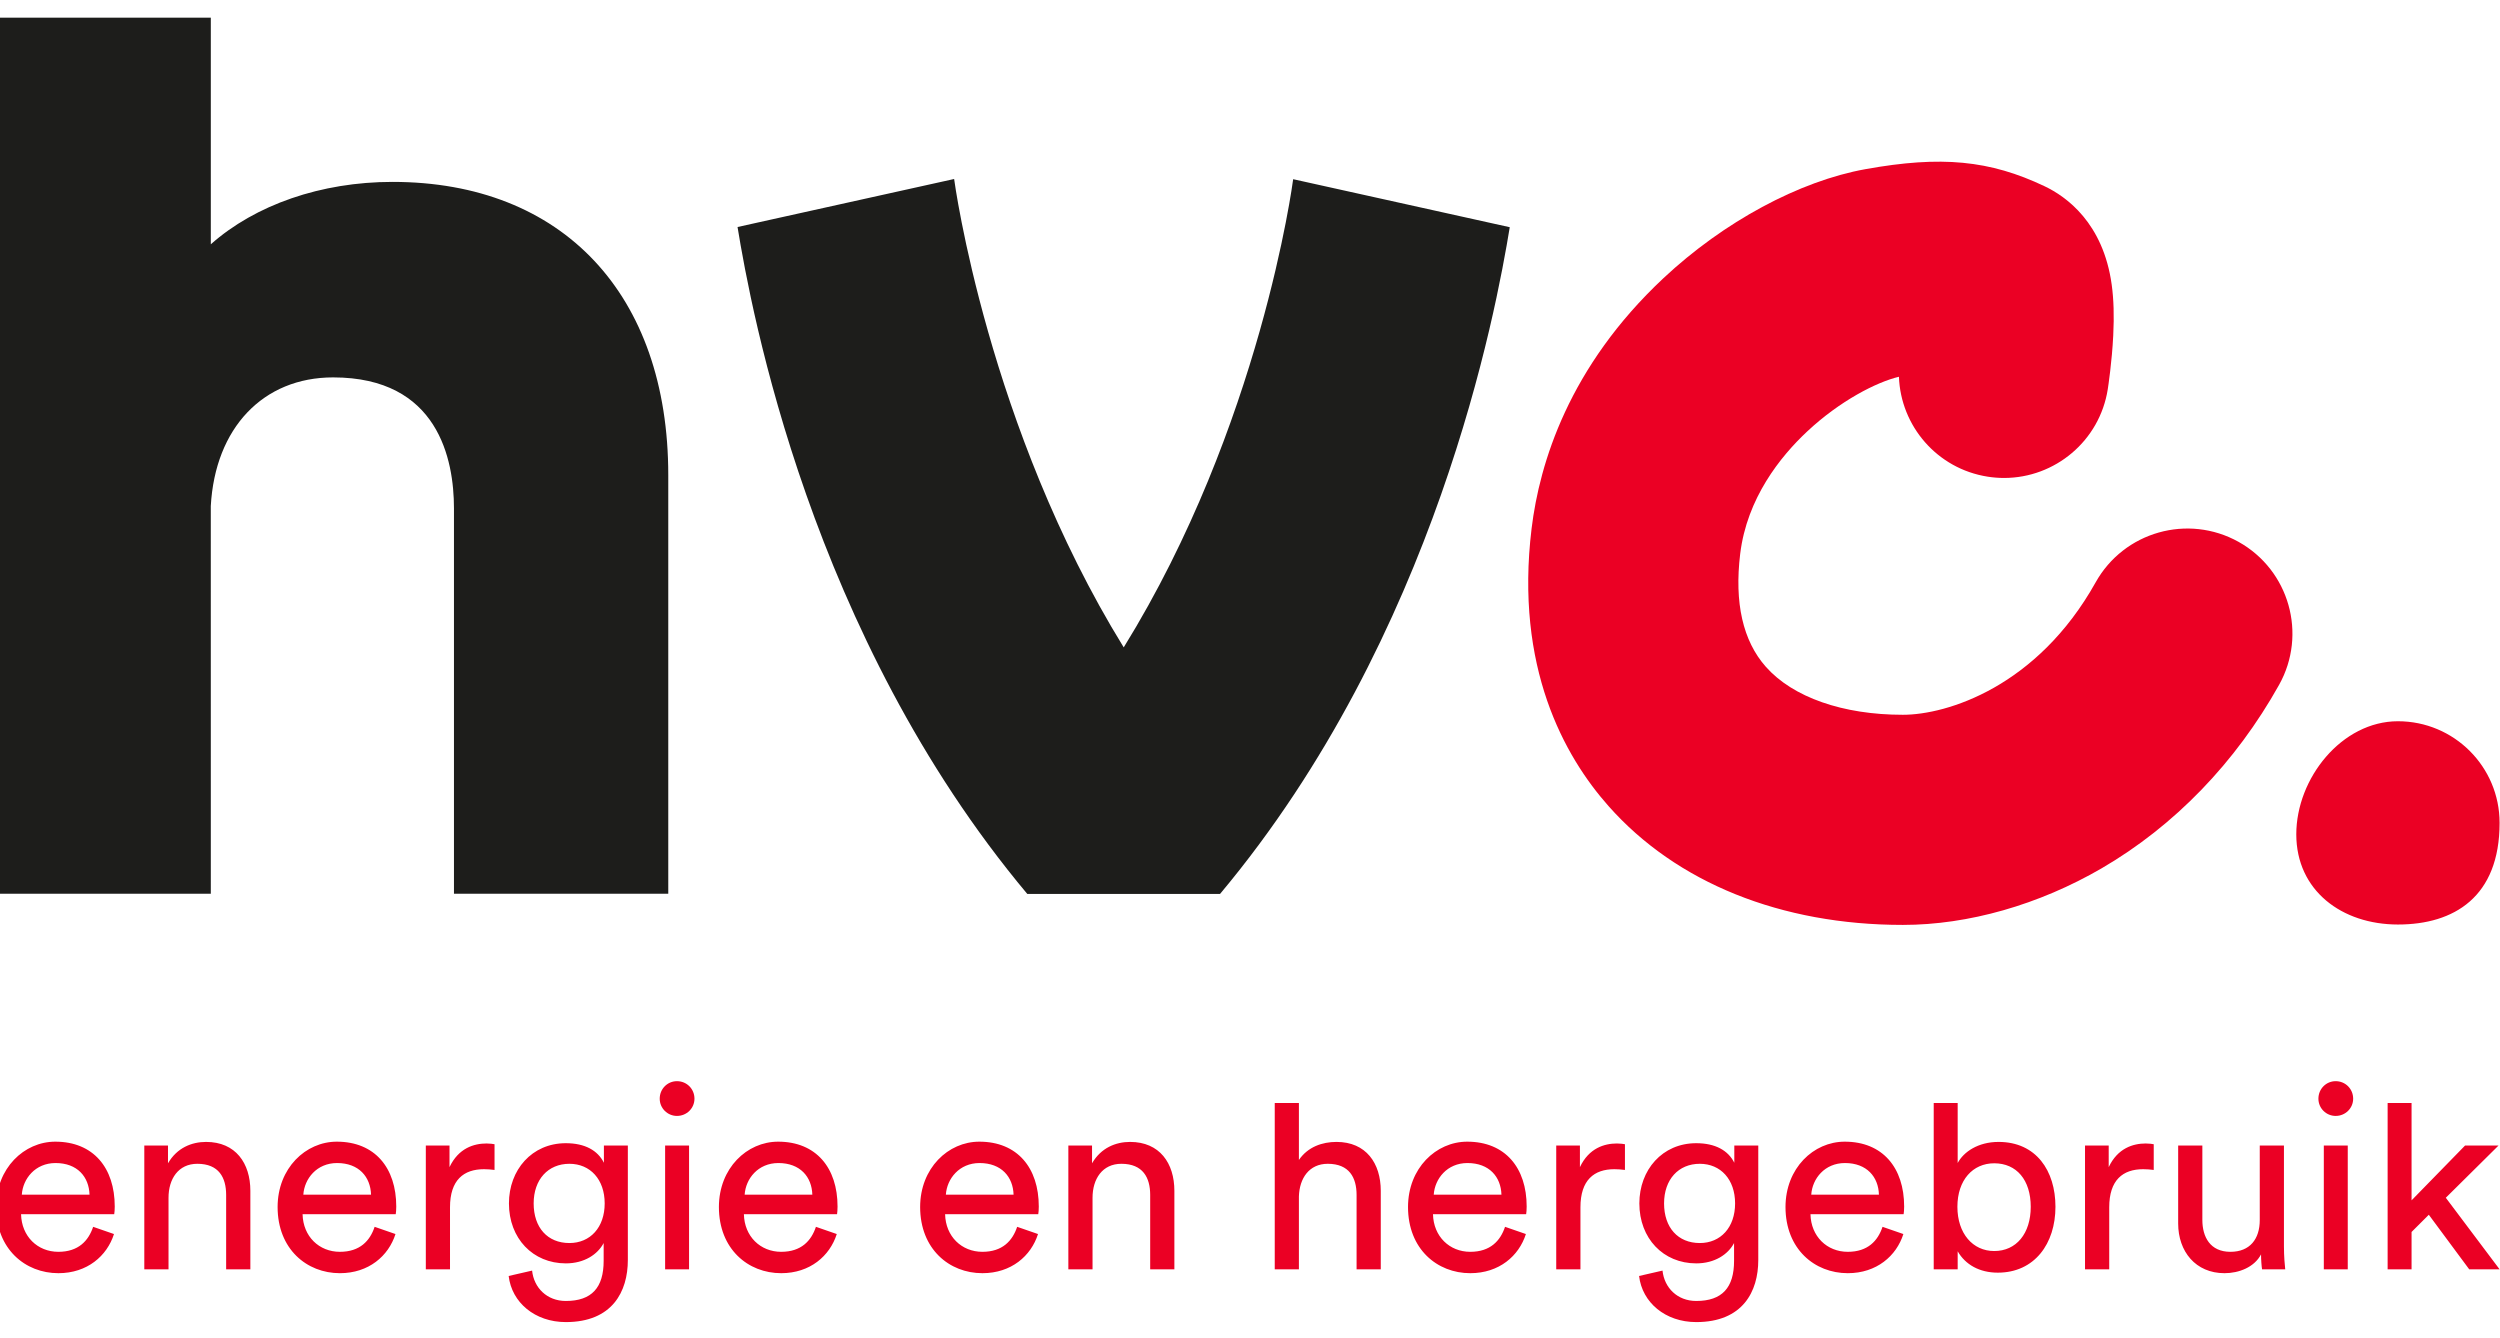 <?xml version="1.0" encoding="UTF-8"?>
<svg preserveAspectRatio="xMidYMid slice" xmlns="http://www.w3.org/2000/svg" xmlns:xlink="http://www.w3.org/1999/xlink" width="400px" height="214px" viewBox="0 0 90 48" version="1.1">
  <!-- Generator: Sketch 56.2 (81672) - https://sketch.com -->
  <title>logo</title>
  <desc>Created with Sketch.</desc>
  <g id="Design" stroke="none" stroke-width="1" fill="none" fill-rule="evenodd">
    <g id="01.1-Navigatie-particulier" transform="translate(-140, -41)">
      <g id="Desktop/Navbar">
        <g id="logo" transform="translate(140, 41)">
          <path d="M68.43,33.193 C64.054,33.193 60.304,31.679 57.868,28.93 C56.274,27.132 54.501,23.942 55.106,18.965 C55.391,16.621 56.443,13.16 59.841,9.98 C62,7.96 64.71,6.498 67.092,6.07 C69.807,5.581 71.549,5.748 73.52,6.686 C74.288,7.051 75.621,7.995 75.925,10.219 C75.997,10.743 76.015,11.336 75.98,12.034 C75.933,12.992 75.799,13.868 75.784,13.965 C75.493,15.825 73.888,17.153 72.062,17.153 C71.869,17.153 71.672,17.138 71.475,17.107 C69.66,16.823 68.352,15.29 68.289,13.521 C67.493,13.71 66.174,14.381 64.994,15.486 C64.032,16.387 62.835,17.879 62.592,19.875 C62.379,21.634 62.688,22.999 63.513,23.93 C64.482,25.024 66.275,25.652 68.43,25.652 C70.013,25.652 73.252,24.65 75.348,20.9 C76.364,19.082 78.661,18.432 80.479,19.447 C82.297,20.463 82.947,22.761 81.931,24.579 C80.372,27.369 78.17,29.645 75.565,31.161 C73.312,32.471 70.778,33.193 68.43,33.193 Z M89.845,29.532 C89.845,32.188 88.212,33.179 86.197,33.179 C84.182,33.179 82.549,31.958 82.549,29.943 C82.549,27.929 84.182,25.884 86.197,25.884 C88.212,25.884 89.845,27.517 89.845,29.532 Z" id="Combined-Shape" fill="#EB0024" fill-rule="nonzero"></path>
          <path d="M14.225,6.528 C20.33,6.528 24.123,10.56 24.123,17.05 L24.123,32.074 L16.432,32.074 L16.432,18.245 C16.432,16.488 15.868,13.544 12.095,13.544 C9.584,13.544 7.86,15.356 7.705,18.162 L7.706,32.074 L0.014,32.074 L0.014,0.634 L7.706,0.634 L7.706,8.767 C9.302,7.351 11.664,6.528 14.225,6.528 Z M26.609,8.147 L34.382,6.424 C34.395,6.524 35.585,15.312 40.468,23.233 C45.383,15.283 46.536,6.531 46.549,6.431 L54.322,8.154 C53.831,11.147 51.699,22.793 43.924,32.082 L37.008,32.082 C29.226,22.786 27.097,11.128 26.609,8.147 Z" id="Combined-Shape" fill="#1D1D1B"></path>
          <path d="M3.353,42.874 C3.334,42.237 2.919,41.739 2.134,41.739 C1.404,41.739 0.961,42.302 0.923,42.874 L3.353,42.874 Z M4.231,44.287 C3.981,45.073 3.27,45.692 2.235,45.692 C1.044,45.692 -6.33802793e-05,44.823 -6.33802793e-05,43.318 C-6.33802793e-05,41.923 1.007,40.972 2.124,40.972 C3.492,40.972 4.258,41.913 4.258,43.3 C4.258,43.41 4.249,43.521 4.239,43.576 L0.896,43.576 C0.915,44.371 1.487,44.925 2.235,44.925 C2.956,44.925 3.316,44.528 3.483,44.028 L4.231,44.287 Z M6.188,45.553 L5.319,45.553 L5.319,41.11 L6.169,41.11 L6.169,41.748 C6.492,41.193 7.019,40.981 7.536,40.981 C8.598,40.981 9.125,41.748 9.125,42.736 L9.125,45.553 L8.256,45.553 L8.256,42.884 C8.256,42.265 7.998,41.766 7.222,41.766 C6.539,41.766 6.188,42.311 6.188,42.985 L6.188,45.553 Z M13.456,42.874 C13.437,42.237 13.021,41.739 12.237,41.739 C11.507,41.739 11.064,42.302 11.026,42.874 L13.456,42.874 Z M14.333,44.287 C14.084,45.073 13.372,45.692 12.338,45.692 C11.147,45.692 10.103,44.823 10.103,43.318 C10.103,41.923 11.11,40.972 12.227,40.972 C13.594,40.972 14.361,41.913 14.361,43.3 C14.361,43.41 14.352,43.521 14.342,43.576 L10.999,43.576 C11.017,44.371 11.59,44.925 12.338,44.925 C13.059,44.925 13.419,44.528 13.585,44.028 L14.333,44.287 Z M17.888,41.987 C17.759,41.97 17.629,41.96 17.51,41.96 C16.78,41.96 16.29,42.348 16.29,43.327 L16.29,45.553 L15.422,45.553 L15.422,41.11 L16.272,41.11 L16.272,41.886 C16.595,41.203 17.149,41.037 17.602,41.037 C17.722,41.037 17.842,41.054 17.888,41.064 L17.888,41.987 Z M21.841,43.188 C21.841,42.33 21.324,41.766 20.575,41.766 C19.809,41.766 19.292,42.33 19.292,43.188 C19.292,44.056 19.79,44.61 20.575,44.61 C21.324,44.61 21.841,44.047 21.841,43.188 Z M19.236,45.599 C19.3,46.218 19.772,46.689 20.446,46.689 C21.379,46.689 21.804,46.209 21.804,45.248 L21.804,44.61 C21.591,45.017 21.111,45.34 20.446,45.34 C19.264,45.34 18.405,44.444 18.405,43.188 C18.405,41.987 19.227,41.027 20.446,41.027 C21.13,41.027 21.591,41.285 21.813,41.729 L21.813,41.11 L22.672,41.11 L22.672,45.22 C22.672,46.347 22.118,47.447 20.446,47.447 C19.338,47.447 18.506,46.744 18.395,45.792 L19.236,45.599 Z M24.01,45.553 L24.01,41.11 L24.869,41.11 L24.869,45.553 L24.01,45.553 Z M24.435,38.801 C24.786,38.801 25.063,39.078 25.063,39.43 C25.063,39.771 24.786,40.048 24.435,40.048 C24.093,40.048 23.816,39.771 23.816,39.43 C23.816,39.078 24.093,38.801 24.435,38.801 Z M29.293,42.874 C29.275,42.237 28.859,41.739 28.074,41.739 C27.344,41.739 26.901,42.302 26.864,42.874 L29.293,42.874 Z M30.17,44.287 C29.921,45.073 29.21,45.692 28.175,45.692 C26.984,45.692 25.94,44.823 25.94,43.318 C25.94,41.923 26.947,40.972 28.065,40.972 C29.431,40.972 30.198,41.913 30.198,43.3 C30.198,43.41 30.189,43.521 30.18,43.576 L26.837,43.576 C26.855,44.371 27.427,44.925 28.175,44.925 C28.896,44.925 29.256,44.528 29.422,44.028 L30.17,44.287 Z M36.515,42.874 C36.496,42.237 36.081,41.739 35.295,41.739 C34.566,41.739 34.123,42.302 34.085,42.874 L36.515,42.874 Z M37.392,44.287 C37.143,45.073 36.432,45.692 35.397,45.692 C34.205,45.692 33.162,44.823 33.162,43.318 C33.162,41.923 34.168,40.972 35.286,40.972 C36.653,40.972 37.42,41.913 37.42,43.3 C37.42,43.41 37.411,43.521 37.401,43.576 L34.058,43.576 C34.076,44.371 34.649,44.925 35.397,44.925 C36.117,44.925 36.477,44.528 36.644,44.028 L37.392,44.287 Z M39.349,45.553 L38.481,45.553 L38.481,41.11 L39.331,41.11 L39.331,41.748 C39.654,41.193 40.181,40.981 40.697,40.981 C41.76,40.981 42.286,41.748 42.286,42.736 L42.286,45.553 L41.418,45.553 L41.418,42.884 C41.418,42.265 41.159,41.766 40.384,41.766 C39.7,41.766 39.349,42.311 39.349,42.985 L39.349,45.553 Z M46.755,45.553 L45.888,45.553 L45.888,39.585 L46.755,39.585 L46.755,41.628 C47.079,41.156 47.596,40.981 48.104,40.981 C49.166,40.981 49.693,41.748 49.693,42.736 L49.693,45.553 L48.825,45.553 L48.825,42.884 C48.825,42.265 48.565,41.766 47.79,41.766 C47.125,41.766 46.774,42.283 46.755,42.939 L46.755,45.553 Z M54.024,42.874 C54.005,42.237 53.589,41.739 52.804,41.739 C52.075,41.739 51.632,42.302 51.594,42.874 L54.024,42.874 Z M54.901,44.287 C54.652,45.073 53.94,45.692 52.905,45.692 C51.714,45.692 50.671,44.823 50.671,43.318 C50.671,41.923 51.678,40.972 52.795,40.972 C54.162,40.972 54.929,41.913 54.929,43.3 C54.929,43.41 54.92,43.521 54.91,43.576 L51.567,43.576 C51.585,44.371 52.158,44.925 52.905,44.925 C53.626,44.925 53.986,44.528 54.153,44.028 L54.901,44.287 Z M58.456,41.987 C58.327,41.97 58.198,41.96 58.077,41.96 C57.348,41.96 56.859,42.348 56.859,43.327 L56.859,45.553 L55.99,45.553 L55.99,41.11 L56.84,41.11 L56.84,41.886 C57.163,41.203 57.717,41.037 58.17,41.037 C58.29,41.037 58.41,41.054 58.456,41.064 L58.456,41.987 Z M62.409,43.188 C62.409,42.33 61.892,41.766 61.143,41.766 C60.376,41.766 59.86,42.33 59.86,43.188 C59.86,44.056 60.359,44.61 61.143,44.61 C61.892,44.61 62.409,44.047 62.409,43.188 Z M59.804,45.599 C59.869,46.218 60.34,46.689 61.014,46.689 C61.947,46.689 62.372,46.209 62.372,45.248 L62.372,44.61 C62.159,45.017 61.679,45.34 61.014,45.34 C59.832,45.34 58.973,44.444 58.973,43.188 C58.973,41.987 59.795,41.027 61.014,41.027 C61.697,41.027 62.159,41.285 62.381,41.729 L62.381,41.11 L63.241,41.11 L63.241,45.22 C63.241,46.347 62.686,47.447 61.014,47.447 C59.906,47.447 59.074,46.744 58.963,45.792 L59.804,45.599 Z M67.571,42.874 C67.553,42.237 67.136,41.739 66.352,41.739 C65.622,41.739 65.179,42.302 65.142,42.874 L67.571,42.874 Z M68.448,44.287 C68.199,45.073 67.487,45.692 66.453,45.692 C65.261,45.692 64.218,44.823 64.218,43.318 C64.218,41.923 65.225,40.972 66.343,40.972 C67.709,40.972 68.476,41.913 68.476,43.3 C68.476,43.41 68.467,43.521 68.457,43.576 L65.114,43.576 C65.132,44.371 65.705,44.925 66.453,44.925 C67.174,44.925 67.534,44.528 67.7,44.028 L68.448,44.287 Z M71.708,41.748 C70.941,41.748 70.387,42.348 70.387,43.309 C70.387,44.269 70.941,44.897 71.708,44.897 C72.502,44.897 73.019,44.269 73.019,43.309 C73.019,42.348 72.512,41.748 71.708,41.748 Z M69.537,45.553 L69.537,39.585 L70.397,39.585 L70.397,41.738 C70.609,41.341 71.126,40.981 71.865,40.981 C73.213,40.981 73.906,42.015 73.906,43.309 C73.906,44.629 73.158,45.673 71.837,45.673 C71.181,45.673 70.673,45.386 70.397,44.906 L70.397,45.553 L69.537,45.553 Z M77.433,41.987 C77.304,41.97 77.175,41.96 77.054,41.96 C76.325,41.96 75.836,42.348 75.836,43.327 L75.836,45.553 L74.967,45.553 L74.967,41.11 L75.817,41.11 L75.817,41.886 C76.14,41.203 76.694,41.037 77.147,41.037 C77.267,41.037 77.388,41.054 77.433,41.064 L77.433,41.987 Z M79.972,45.692 C78.938,45.692 78.31,44.915 78.31,43.909 L78.31,41.11 L79.178,41.11 L79.178,43.78 C79.178,44.389 79.456,44.925 80.185,44.925 C80.887,44.925 81.238,44.463 81.238,43.788 L81.238,41.11 L82.106,41.11 L82.106,44.731 C82.106,45.082 82.134,45.396 82.152,45.553 L81.321,45.553 C81.303,45.452 81.284,45.202 81.284,45.017 C81.043,45.479 80.489,45.692 79.972,45.692 Z M83.537,45.553 L83.537,41.11 L84.396,41.11 L84.396,45.553 L83.537,45.553 Z M83.962,38.801 C84.312,38.801 84.59,39.078 84.59,39.43 C84.59,39.771 84.312,40.048 83.962,40.048 C83.62,40.048 83.343,39.771 83.343,39.43 C83.343,39.078 83.62,38.801 83.962,38.801 Z M87.915,42.985 L89.845,45.553 L88.755,45.553 L87.305,43.595 L86.686,44.213 L86.686,45.553 L85.827,45.553 L85.827,39.585 L86.686,39.585 L86.686,43.078 L88.607,41.11 L89.808,41.11 L87.915,42.985 Z" id="Combined-Shape" fill="#EB0024" fill-rule="nonzero"></path>
        </g>
      </g>
    </g>
  </g>
</svg>
